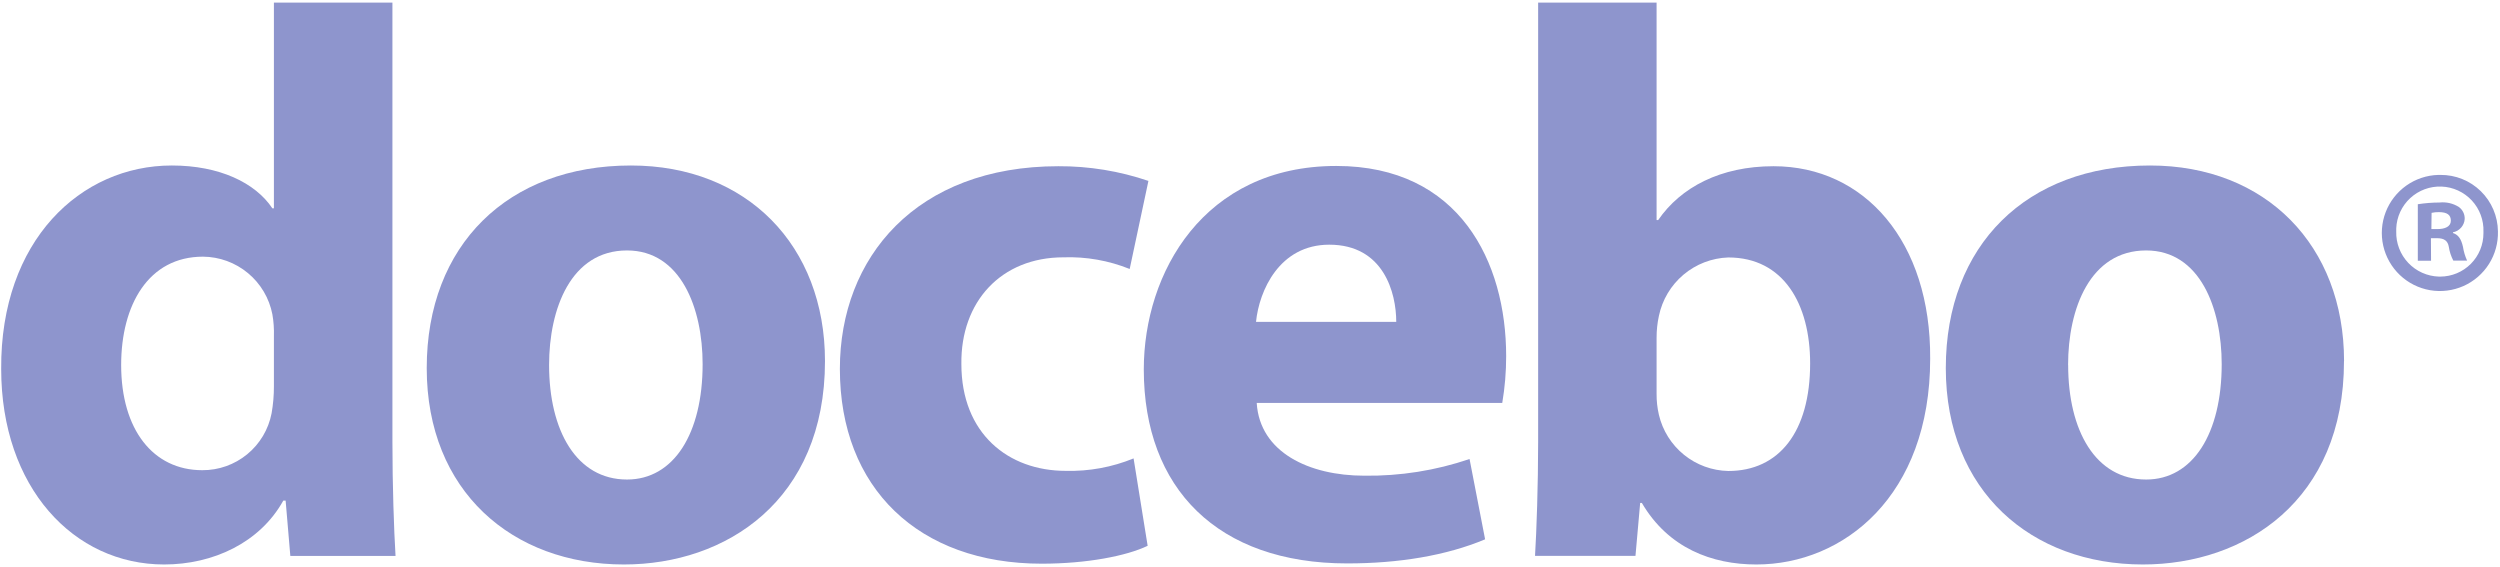 <svg width="710" height="161" viewBox="0 0 710 161" fill="none" xmlns="http://www.w3.org/2000/svg">
<path d="M111.449 0.743V125.563C111.449 137.748 111.881 150.572 112.333 157.887H82.453L81.118 142.167H80.46C73.822 154.126 60.528 160.313 46.613 160.313C20.908 160.313 0.337 138.406 0.337 104.766C0.111 68.305 22.901 47 48.794 47C62.295 47 72.487 51.871 77.357 59.166H77.79V0.743H111.449ZM77.79 95.458C77.854 93.387 77.709 91.314 77.357 89.272C76.468 84.687 74.019 80.551 70.427 77.565C66.835 74.58 62.321 72.929 57.651 72.893C42.157 72.893 34.409 86.601 34.409 103.657C34.409 122.028 43.492 133.536 57.444 133.536C62.095 133.563 66.608 131.964 70.204 129.014C73.799 126.064 76.25 121.95 77.132 117.383C77.581 114.838 77.801 112.258 77.79 109.674V95.458Z" fill="#8E95CD"/>
<path d="M234.296 102.547C234.296 142.167 206.184 160.313 177.188 160.313C145.541 160.313 121.19 139.516 121.19 104.54C121.19 69.565 144.263 47.001 179.182 47.001C212.164 47.001 234.296 69.791 234.296 102.547ZM155.94 103.657C155.94 122.254 163.687 136.187 178.072 136.187C191.348 136.187 199.546 123.138 199.546 103.431C199.546 87.504 193.341 71.126 178.072 71.126C162.127 71.126 155.94 87.711 155.94 103.657Z" fill="#8E95CD"/>
<path d="M325.926 155.01C319.946 157.887 308.664 160.087 295.84 160.087C260.883 160.087 238.525 138.632 238.525 104.766C238.525 73.119 260.206 47.207 300.578 47.207C309.276 47.165 317.919 48.576 326.152 51.382L320.83 76.391C314.863 73.984 308.457 72.857 302.026 73.081C284.313 73.081 272.805 85.68 273.031 103.393C273.031 123.1 286.306 133.724 302.684 133.724C309.278 133.891 315.835 132.688 321.939 130.189L325.926 154.972" fill="#8E95CD"/>
<path d="M356.915 114.506C357.799 128.44 371.752 135.096 387.472 135.096C397.629 135.232 407.734 133.63 417.351 130.358L421.77 153.167C410.695 157.812 397.193 160.012 382.602 160.012C345.859 160.012 324.836 138.763 324.836 104.916C324.836 77.463 341.872 47.132 379.499 47.132C414.474 47.132 427.75 74.36 427.75 101.137C427.756 105.591 427.384 110.039 426.64 114.431H356.915M396.535 91.415C396.535 83.216 393 69.49 377.506 69.49C363.346 69.49 357.592 82.558 356.709 91.415H396.535Z" fill="#8E95CD"/>
<path d="M436.832 0.743H470.472V62.495H470.923C477.336 53.187 488.618 47.207 503.68 47.207C529.573 47.207 548.396 68.681 548.17 101.889C548.17 140.832 523.593 160.313 498.81 160.313C486.192 160.313 473.8 155.668 466.279 142.825H465.809L464.474 157.868H435.948C436.381 150.779 436.832 137.729 436.832 125.544V0.743ZM470.472 111.855C470.453 113.861 470.674 115.862 471.13 117.816C472.181 122.283 474.687 126.274 478.255 129.161C481.822 132.048 486.249 133.666 490.837 133.761C505.222 133.761 514.078 122.686 514.078 103.205C514.078 86.394 506.557 73.119 490.837 73.119C486.169 73.278 481.69 74.998 478.117 78.005C474.544 81.013 472.084 85.132 471.13 89.704C470.686 91.742 470.465 93.823 470.472 95.909V111.855Z" fill="#8E95CD"/>
<path d="M665.694 102.547C665.694 142.167 637.601 160.313 608.587 160.313C576.94 160.313 552.607 139.516 552.607 104.54C552.607 69.565 575.623 47.001 610.599 47.001C643.581 47.001 665.713 69.791 665.713 102.547M587.357 103.657C587.357 122.254 595.104 136.187 609.508 136.187C622.784 136.187 630.963 123.138 630.963 103.431C630.963 87.504 624.777 71.126 609.508 71.126C593.544 71.126 587.338 87.711 587.338 103.657H587.357Z" fill="#8E95CD"/>
<path d="M709.412 65.729C709.497 68.989 708.614 72.201 706.874 74.96C705.134 77.718 702.615 79.899 699.636 81.226C696.657 82.552 693.351 82.966 690.137 82.415C686.922 81.863 683.944 80.37 681.577 78.126C679.211 75.881 677.564 72.986 676.843 69.805C676.123 66.624 676.361 63.301 677.529 60.256C678.697 57.211 680.741 54.581 683.404 52.697C686.067 50.814 689.228 49.763 692.488 49.676C692.675 49.676 692.863 49.676 693.053 49.676C697.346 49.631 701.482 51.293 704.55 54.297C707.618 57.301 709.367 61.401 709.412 65.695V65.734M680.529 65.734C680.44 69.045 681.669 72.255 683.946 74.659C686.223 77.064 689.362 78.465 692.673 78.555H693.049C694.664 78.549 696.262 78.224 697.751 77.6C699.241 76.976 700.593 76.065 701.73 74.919C702.868 73.772 703.768 72.413 704.38 70.918C704.992 69.424 705.304 67.823 705.298 66.208C705.298 66.081 705.298 65.953 705.298 65.832C705.421 62.551 704.237 59.355 702.005 56.946C699.774 54.537 696.678 53.112 693.397 52.985C690.116 52.857 686.918 54.036 684.506 56.265C682.094 58.493 680.665 61.587 680.533 64.868C680.519 65.19 680.519 65.511 680.533 65.832L680.529 65.734ZM690.42 74.046H686.659V58.001C688.7 57.684 690.762 57.521 692.827 57.512C694.74 57.309 696.667 57.752 698.299 58.771C698.841 59.161 699.278 59.68 699.571 60.281C699.863 60.881 700.001 61.545 699.972 62.213C699.91 63.119 699.55 63.979 698.948 64.659C698.346 65.339 697.536 65.801 696.644 65.973V66.18C698.205 66.669 698.995 67.948 699.483 70.091C699.689 71.443 700.082 72.759 700.649 74.003H696.738C696.1 72.778 695.668 71.456 695.459 70.091C695.177 68.437 694.2 67.647 692.15 67.647H690.382L690.42 74.046ZM690.514 65.058H692.282C694.331 65.058 696.042 64.362 696.042 62.688C696.042 61.015 694.971 60.244 692.62 60.244C691.931 60.234 691.243 60.303 690.57 60.451L690.514 65.058Z" fill="#8E95CD"/>
</svg>
